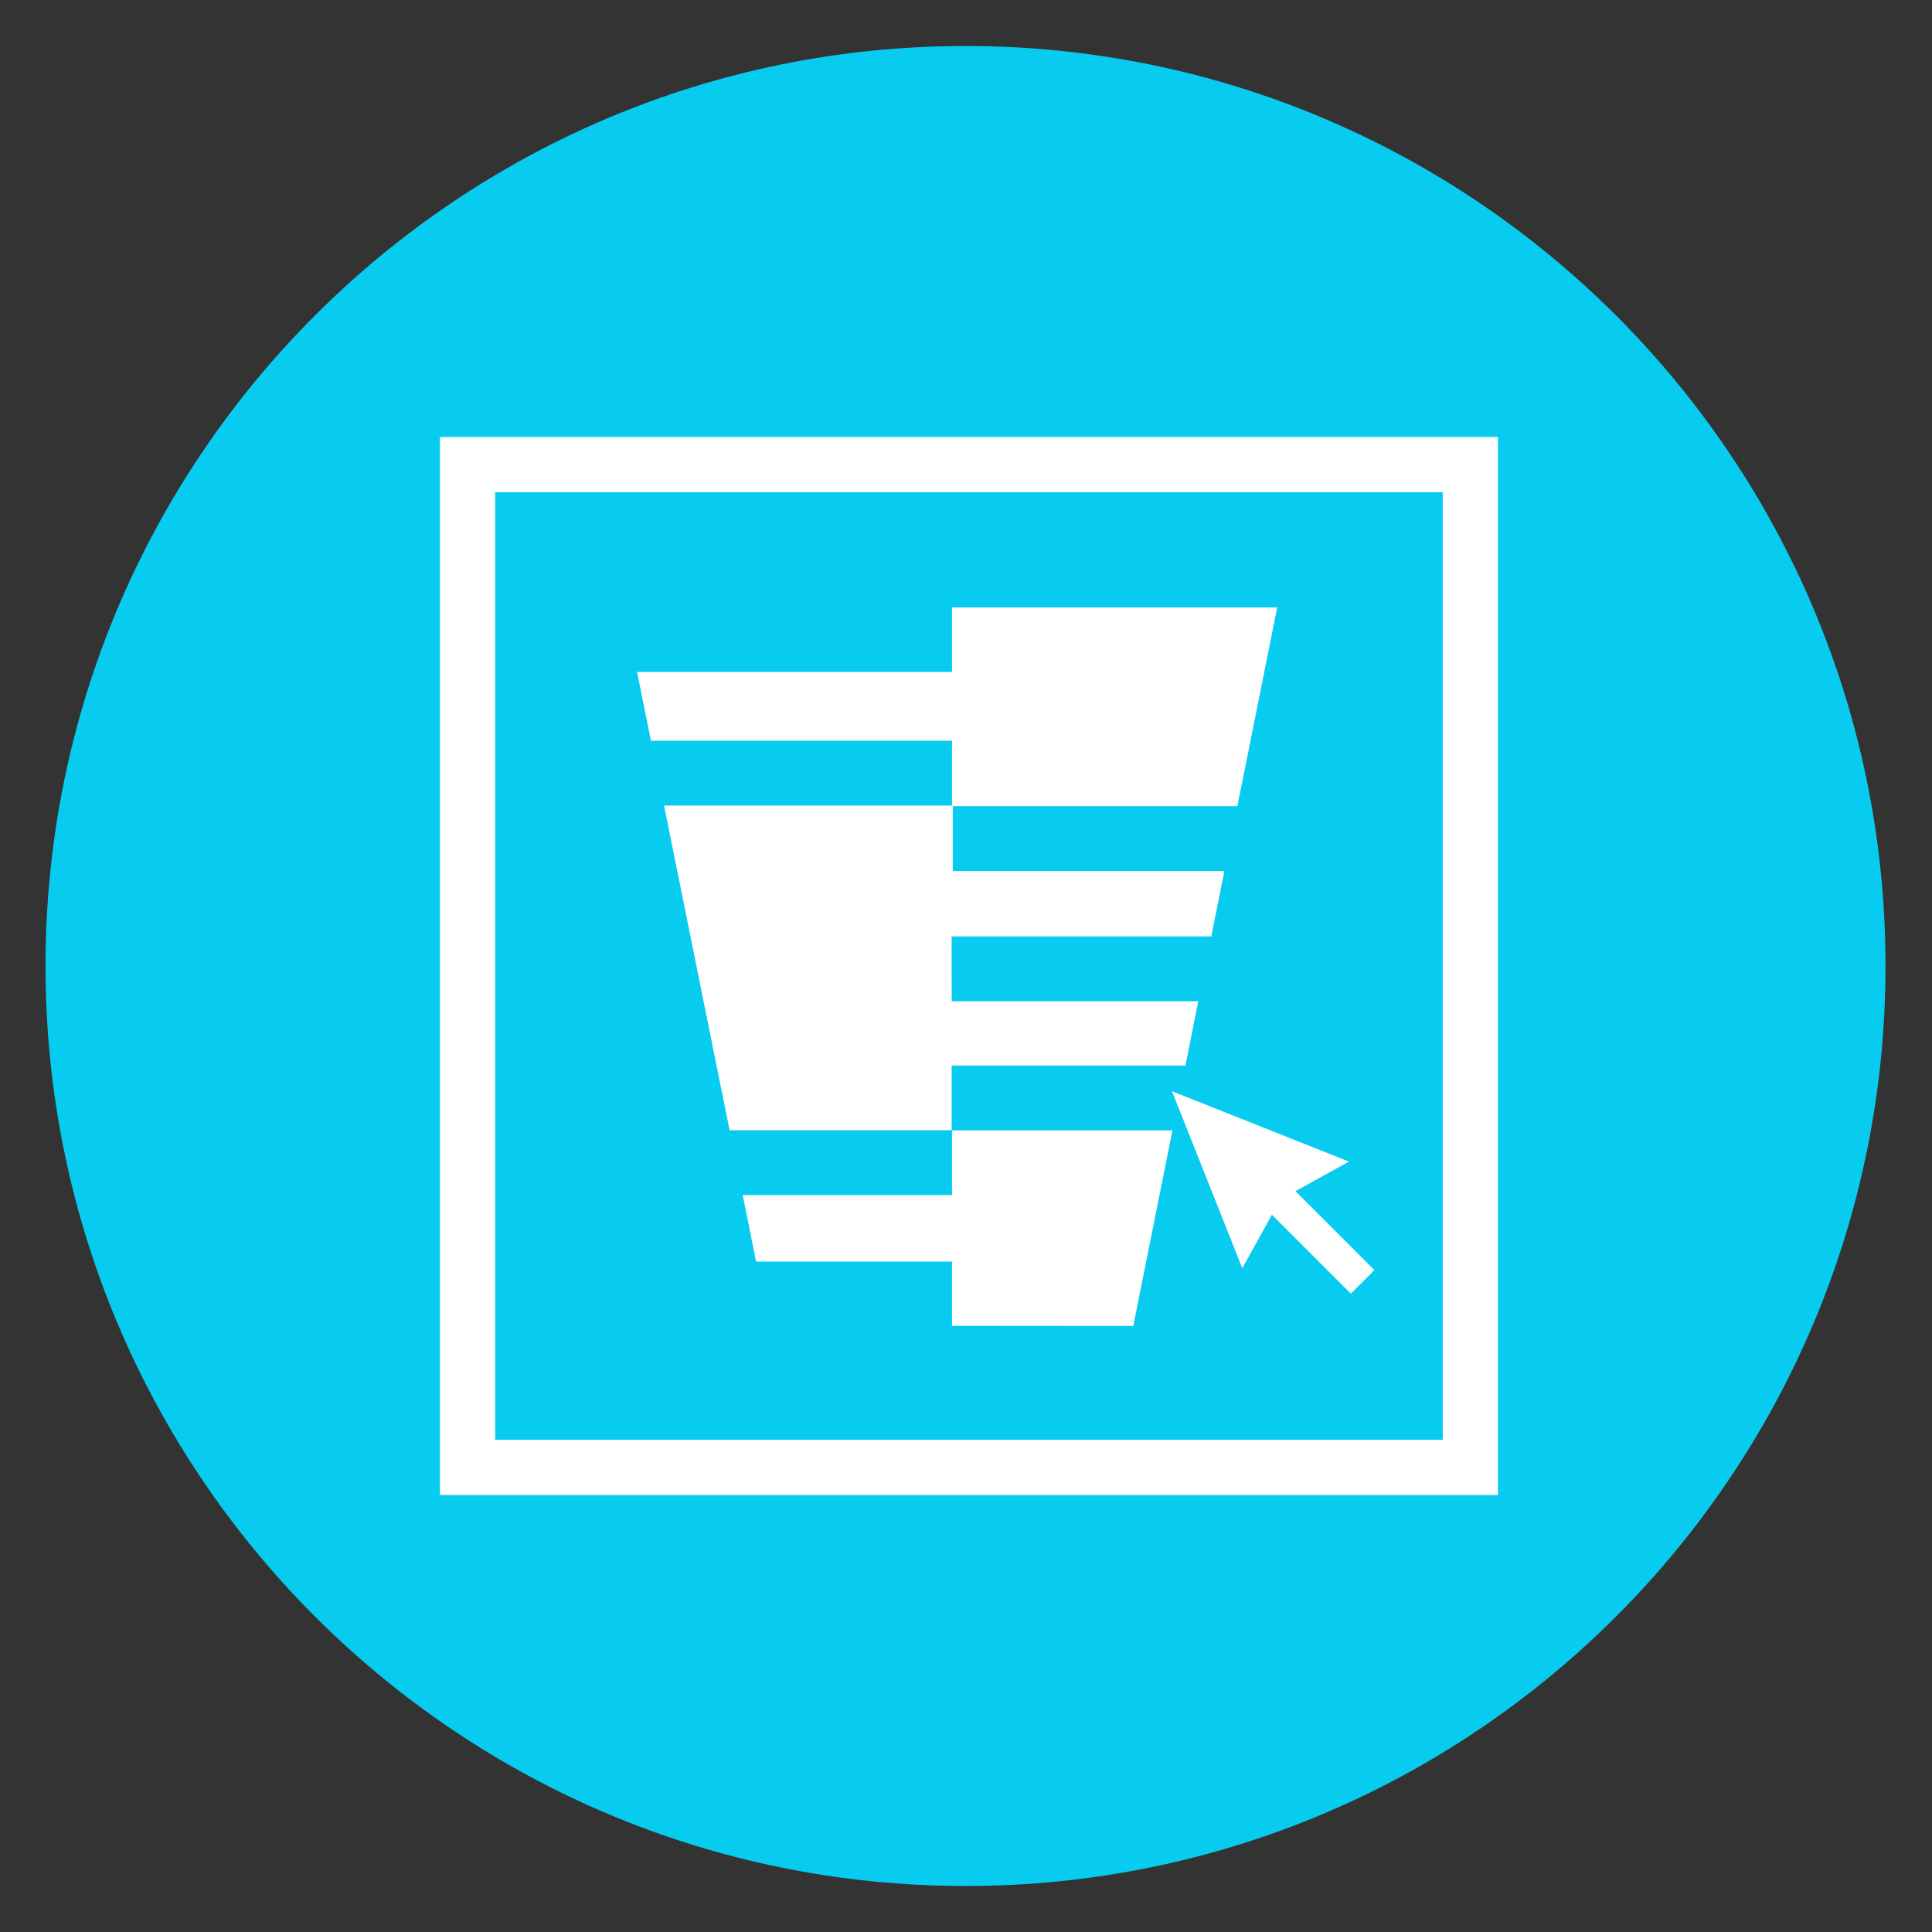 <?xml version="1.0" encoding="utf-8"?>
<!-- Generator: Adobe Illustrator 16.0.3, SVG Export Plug-In . SVG Version: 6.00 Build 0)  -->
<!DOCTYPE svg PUBLIC "-//W3C//DTD SVG 1.1//EN" "http://www.w3.org/Graphics/SVG/1.1/DTD/svg11.dtd">
<svg version="1.1" id="Layer_1" xmlns="http://www.w3.org/2000/svg" xmlns:xlink="http://www.w3.org/1999/xlink" x="0px" y="0px"
	 width="210px" height="210px" viewBox="0 0 210 210" enable-background="new 0 0 210 210" xml:space="preserve">
<rect x="0" y="0" width="210" height="210" fill="#333333" stroke="none"/>
<g>
	<defs>
		<rect id="SVGID_1_" width="210" height="210"/>
	</defs>
	<clipPath id="SVGID_2_">
		<use xlink:href="#SVGID_1_"  overflow="visible"/>
	</clipPath>
	<path clip-path="url(#SVGID_2_)" fill="#07CCEF" d="M4.947,105c0-55.228,44.772-100,100-100c55.229,0,100,44.772,100,100
		c0,55.228-44.771,100-100,100C49.719,205,4.947,160.228,4.947,105"/>
</g>
<g>
	<defs>
		<rect id="SVGID_3_" width="210" height="210"/>
	</defs>
	<clipPath id="SVGID_4_">
		<use xlink:href="#SVGID_3_"  overflow="visible"/>
	</clipPath>
</g>
<g>
	<defs>
		<rect id="SVGID_5_" width="210" height="210"/>
	</defs>
	<clipPath id="SVGID_6_">
		<use xlink:href="#SVGID_5_"  overflow="visible"/>
	</clipPath>
</g>
<g>
	<defs>
		<rect id="SVGID_7_" width="210" height="210"/>
	</defs>
	<clipPath id="SVGID_8_">
		<use xlink:href="#SVGID_7_"  overflow="visible"/>
	</clipPath>
</g>
<polygon fill="#FFFFFF" points="148.109,139.334 149.39,138.054 140.812,129.476 146.624,126.258 127.387,118.61 135.033,137.849 
	138.251,132.035 146.829,140.613 "/>
<polygon fill="#FFFFFF" points="103.48,129.896 80.728,129.896 82.188,137.129 103.48,137.129 103.48,144.115 123.182,144.13 
	127.44,122.864 103.48,122.864 "/>
<polygon fill="#FFFFFF" points="103.562,94.672 103.562,87.626 134.499,87.626 138.825,66.028 103.48,66.028 103.48,73.04 
	69.248,73.04 70.757,80.514 103.48,80.514 103.48,87.56 72.179,87.56 79.305,122.851 103.443,122.851 103.443,115.818 
	128.853,115.818 130.252,108.831 103.445,108.831 103.44,101.784 131.662,101.784 133.087,94.672 "/>
<rect x="103.443" y="122.85" fill="#FFFFFF" width="0.037" height="0.015"/>
<path fill="#FFFFFF" d="M156.82,156.5h-103v-103h103V156.5z M162.82,47.5h-115v115h115V47.5z"/>
<g>
	<defs>
		<rect id="SVGID_9_" width="210" height="210"/>
	</defs>
	<clipPath id="SVGID_10_">
		<use xlink:href="#SVGID_9_"  overflow="visible"/>
	</clipPath>
</g>
<g>
	<defs>
		<rect id="SVGID_11_" width="210" height="210"/>
	</defs>
	<clipPath id="SVGID_12_">
		<use xlink:href="#SVGID_11_"  overflow="visible"/>
	</clipPath>
</g>
<g>
	<defs>
		<rect id="SVGID_13_" width="210" height="210"/>
	</defs>
	<clipPath id="SVGID_14_">
		<use xlink:href="#SVGID_13_"  overflow="visible"/>
	</clipPath>
</g>
<g>
	<defs>
		<rect id="SVGID_15_" width="210" height="210"/>
	</defs>
	<clipPath id="SVGID_16_">
		<use xlink:href="#SVGID_15_"  overflow="visible"/>
	</clipPath>
</g>
</svg>
